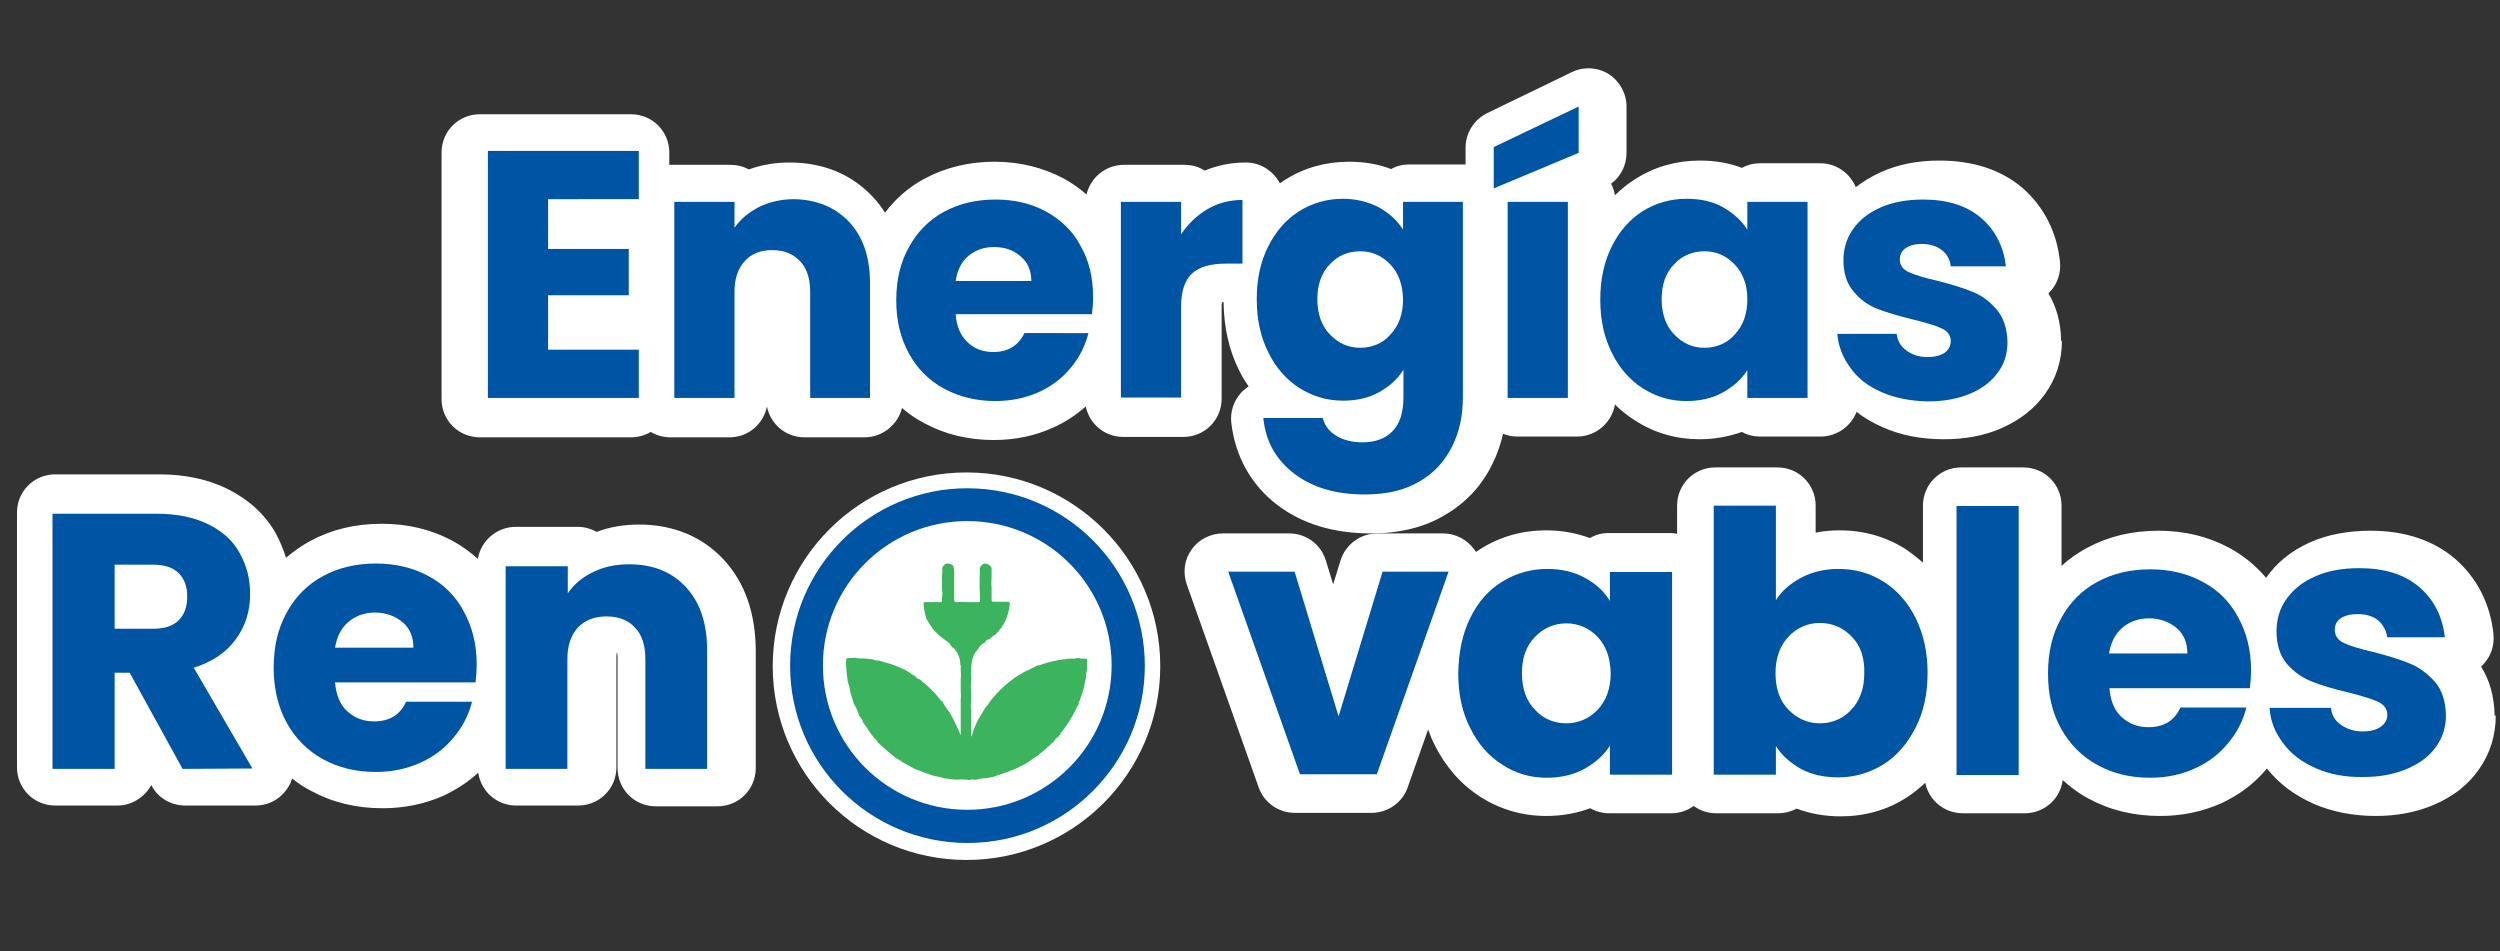 <?xml version="1.0" encoding="utf-8"?>
<!-- Generator: Adobe Illustrator 26.0.0, SVG Export Plug-In . SVG Version: 6.00 Build 0)  -->
<svg version="1.1" id="Capa_1" xmlns="http://www.w3.org/2000/svg" xmlns:xlink="http://www.w3.org/1999/xlink" x="0px" y="0px"
	 viewBox="0 0 647.7 246.5" style="enable-background:new 0 0 647.7 246.5;" xml:space="preserve">
<rect x="0" y="0" width="647.7" height="246.5" fill="#333333" stroke="none"/>
<style type="text/css">
	.st0{fill:#FFFFFF;}
	.st1{fill:#0054A4;}
	.st2{fill:#3BB45D;}
</style>
<path class="st0" d="M187.6,145.1c-5.5-6-13.1-9.2-22-9.2c-3.9,0-7.6,0.6-11,1.9c-1.5-0.8-3.1-1.3-4.9-1.3h-16.1
	c-4.9,0-9,3.6-9.8,8.3c-2-1.8-4.2-3.4-6.6-4.7c-5.4-2.9-11.5-4.4-18.3-4.4c-6.9,0-13.1,1.5-18.6,4.5c-2.2,1.2-4.3,2.7-6.2,4.3
	c-0.7-2.2-1.6-4.4-2.7-6.4c-2.8-4.9-7-8.7-12.4-11.4c-5-2.5-11-3.8-17.7-3.8h-27c-5.5,0-9.9,4.4-9.9,9.9v66c0,5.5,4.4,9.9,9.9,9.9
	h16.1c3.8,0,7.1-2.2,8.8-5.3l0.1,0.2c1.7,3.2,5.1,5.1,8.7,5.1h18.2c3.6,0,6.8-1.9,8.6-5c0.4-0.6,0.6-1.3,0.9-2
	c1.5,1.2,3.1,2.3,4.9,3.2c5.5,3,11.7,4.5,18.5,4.5c5.7,0,10.9-1.1,15.7-3.2c3.4-1.6,6.5-3.6,9.1-6c0.7,4.8,4.8,8.5,9.8,8.5h16.1
	c5.5,0,9.9-4.4,9.9-9.9v-28.5c0-0.5,0-0.9,0.1-1.2h0.1c0,0.3,0.1,0.6,0.1,1.2V199c0,5.5,4.4,9.9,9.9,9.9h16c5.5,0,9.9-4.4,9.9-9.9
	v-30.7C195.7,158.8,193,151,187.6,145.1z"/>
<path class="st0" d="M646.3,185.3c-0.1-4.9-1.3-9.1-3.5-12.6c0.2-0.2,0.5-0.4,0.7-0.7c1.9-2.1,2.8-4.9,2.5-7.7
	c-0.8-7.9-4.3-14.6-9.9-19.5c-5.6-4.8-13-7.3-22-7.3c-5.8,0-11.1,1-15.6,3c-4.9,2.2-8.7,5.3-11.4,9.2c-2.7-3.2-5.9-5.8-9.6-7.8
	c-5.4-2.9-11.5-4.4-18.3-4.4c-6.9,0-13.1,1.5-18.6,4.5c-2.4,1.3-4.5,2.8-6.5,4.6V131c0-5.5-4.4-9.9-9.9-9.9h-16.1
	c-5.5,0-9.9,4.4-9.9,9.9v14.8c-1.4-1.3-3-2.5-4.6-3.6c-5.1-3.2-10.8-4.8-17-4.8c-2.2,0-4.2,0.2-6.2,0.6v-7c0-5.5-4.4-9.9-9.9-9.9
	h-16.1c-5.5,0-9.9,4.4-9.9,9.9v7.3c-0.6-0.1-1.1-0.2-1.7-0.2h-16.1c-1.8,0-3.4,0.5-4.8,1.3c-3.5-1.3-7.3-2-11.3-2
	c-6.2,0-11.9,1.6-17,4.8c-0.4,0.3-0.8,0.5-1.2,0.8c-0.1-0.2-0.3-0.4-0.4-0.6c-1.9-2.6-4.9-4.2-8.1-4.2h-17.1c-4.4,0-8.2,2.9-9.5,7
	l-1.9,6.2l-1.9-6.2c-1.3-4.2-5.1-7-9.5-7h-17.2c-3.2,0-6.3,1.6-8.1,4.2c-1.9,2.6-2.3,6-1.2,9.1l18.6,52.5c1.4,4,5.2,6.6,9.4,6.6
	h19.8c4.2,0,8-2.6,9.4-6.6l5.3-15c0.5,1.4,1,2.7,1.7,4c2.8,5.7,6.9,10.3,11.9,13.5c5.1,3.2,10.8,4.9,17,4.9c4.1,0,7.9-0.7,11.4-2
	c1.4,0.8,3.1,1.3,4.9,1.3H433c2.2,0,4.2-0.7,5.8-1.9c1.6,1.2,3.6,1.9,5.8,1.9h16.1c1.8,0,3.4-0.5,4.8-1.2c3.4,1.3,7.3,2,11.4,2
	c6.2,0,12-1.6,17.1-4.9c1.7-1.1,3.3-2.4,4.8-3.8c0.9,4.5,4.9,7.9,9.7,7.9h16.1c5,0,9.2-3.7,9.8-8.6c2,1.8,4.2,3.5,6.7,4.8
	c5.5,3,11.7,4.5,18.5,4.5c5.7,0,10.9-1.1,15.7-3.2c4.8-2.2,8.8-5.2,12-9.1c3.1,3.9,7.1,6.9,12,9.1c4.8,2.1,10.3,3.2,16.2,3.2
	c5.6,0,10.7-1,15.1-2.9c4.9-2.1,8.8-5.1,11.6-9.1c2.9-4.1,4.4-8.8,4.4-14C646.3,185.4,646.3,185.4,646.3,185.3z"/>
<circle class="st0" cx="250.4" cy="172.5" r="44.1"/>
<path class="st0" d="M534,88.2c-0.1-4.7-1.2-8.7-3.3-12.2c0.2-0.2,0.3-0.3,0.5-0.5c1.9-2.1,2.8-4.9,2.5-7.7
	c-0.8-7.7-4.2-14.3-9.7-19.1c-5.5-4.7-12.8-7.1-21.5-7.1c-5.7,0-10.8,1-15.2,3c-2.4,1.1-4.6,2.4-6.5,3.9c-1.5-3.6-5-6.2-9.2-6.2H456
	c-1.7,0-3.3,0.4-4.7,1.2c-3.3-1.3-7-1.9-10.9-1.9c-6.1,0-11.7,1.6-16.6,4.7c-1.9,1.2-3.7,2.6-5.4,4.3c-0.2-1.1-0.5-2.1-1-3
	c2.5-1.8,4-4.8,4-8v-12c0-3.4-1.8-6.6-4.6-8.4c-1.6-1-3.4-1.5-5.3-1.5c-1.5,0-2.9,0.3-4.3,1l-21.9,10.6c-3.4,1.7-5.6,5.1-5.6,9v4.3
	h-14.6c-1.7,0-3.3,0.4-4.7,1.2c-3.3-1.3-7-1.9-10.9-1.9c-6.1,0-11.7,1.6-16.6,4.7c-0.4,0.3-0.9,0.6-1.3,0.9c-1.7-3.2-5-5.4-8.8-5.4
	s-7.3,0.7-10.7,2.1c-1.5-1-3.3-1.5-5.3-1.5h-15.6c-4.7,0-8.7,3.3-9.7,7.7c-1.8-1.6-3.8-3-6-4.2c-5.3-2.8-11.3-4.3-17.8-4.3
	c-6.7,0-12.8,1.5-18.2,4.4c-4.1,2.2-7.5,5.2-10.2,8.8c-0.9-1.4-1.9-2.8-3.1-4c-5.4-5.9-12.9-9-21.6-9c-3.8,0-7.3,0.6-10.6,1.8
	c-1.4-0.8-3.1-1.2-4.8-1.2h-15.6c-0.1,0-0.1,0-0.2,0v-3.2c0-5.5-4.4-9.9-9.9-9.9h-39.2c-5.5,0-9.9,4.4-9.9,9.9v63.9
	c0,5.5,4.4,9.9,9.9,9.9h39.2c1.8,0,3.6-0.5,5.1-1.4c1.5,0.9,3.2,1.4,5.1,1.4H189c4.8,0,8.8-3.4,9.7-8c0.9,4.6,4.9,8,9.7,8H224
	c4.7,0,8.6-3.3,9.7-7.6c1.7,1.5,3.6,2.8,5.7,3.9c5.3,2.9,11.4,4.4,18.1,4.4c5.5,0,10.7-1.1,15.3-3.2c3.2-1.4,6-3.3,8.5-5.5
	c0.9,4.5,4.9,7.9,9.7,7.9h15.6c5.5,0,9.9-4.4,9.9-9.9V79.6c0-0.5,0-0.9,0.1-1.3c0.1,0,0.3,0,0.4,0c0.1,6.5,1.4,12.4,4,17.6
	c0.7,1.5,1.6,2.9,2.5,4.2c-0.7,0.5-1.4,1-2,1.7c-1.9,2.1-2.8,4.9-2.5,7.7c1,8.7,5.1,16.1,11.9,21.3c6.4,4.9,14.6,7.4,24.3,7.4
	c7.4,0,13.9-1.6,19.2-4.8c5.5-3.2,9.6-7.7,12.3-13.3c1.2-2.4,2.1-5,2.7-7.7c1.1,0.4,2.3,0.7,3.6,0.7h15.6c4.9,0,9-3.6,9.8-8.3
	c1.6,1.6,3.4,3,5.3,4.2c5,3.2,10.6,4.8,16.6,4.8c4,0,7.6-0.7,11-1.9c1.4,0.8,3,1.2,4.8,1.2h15.6c4.2,0,7.9-2.7,9.3-6.4
	c2,1.6,4.3,2.9,6.8,4c4.7,2.1,10,3.1,15.8,3.1c5.5,0,10.4-0.9,14.8-2.8c4.8-2.1,8.6-5,11.4-8.9c2.9-4,4.4-8.7,4.4-13.7
	C534,88.3,534,88.3,534,88.2z"/>
<circle class="st0" cx="250.4" cy="172.6" r="50.2"/>
<path class="st1" d="M47.3,199.2l-13.7-24.9h-3.9v24.9H13.6v-66.1h27c5.2,0,9.6,0.9,13.3,2.7s6.5,4.3,8.2,7.5
	c1.8,3.2,2.7,6.7,2.7,10.6c0,4.4-1.2,8.3-3.7,11.7c-2.5,3.5-6.2,5.9-10.9,7.4l15.2,26.1L47.3,199.2L47.3,199.2z M29.7,162.9h9.9
	c3,0,5.2-0.7,6.7-2.2s2.2-3.5,2.2-6.2c0-2.5-0.7-4.5-2.2-6s-3.7-2.2-6.7-2.2h-9.9C29.7,146.4,29.7,162.9,29.7,162.9z"/>
<path class="st1" d="M123.2,176.8H86.8c0.3,3.3,1.3,5.8,3.2,7.5c1.9,1.7,4.1,2.6,6.9,2.6c4,0,6.8-1.7,8.3-5.1h17.1
	c-0.9,3.5-2.5,6.6-4.8,9.3c-2.3,2.8-5.2,5-8.6,6.5c-3.5,1.6-7.4,2.4-11.5,2.4c-5.2,0-9.7-1.1-13.7-3.3s-7.2-5.4-9.4-9.4
	s-3.4-8.8-3.4-14.3s1.1-10.2,3.4-14.3c2.2-4.1,5.4-7.3,9.3-9.4c4-2.2,8.6-3.3,13.8-3.3c5.1,0,9.6,1.1,13.5,3.2
	c4,2.1,7.1,5.2,9.2,9.1c2.2,4,3.4,8.5,3.4,13.8C123.5,173.6,123.4,175.2,123.2,176.8z M107.1,167.8c0-2.8-0.9-5-2.8-6.6
	s-4.3-2.5-7.1-2.5c-2.7,0-5,0.8-6.9,2.4c-1.9,1.6-3,3.8-3.5,6.7L107.1,167.8L107.1,167.8z"/>
<path class="st1" d="M177.7,152.1c3.7,4,5.5,9.4,5.5,16.4v30.7h-16v-28.5c0-3.5-0.9-6.3-2.7-8.1c-1.8-2-4.3-2.9-7.4-2.9
	s-5.6,1-7.4,2.9c-1.8,2-2.7,4.7-2.7,8.1v28.5h-16v-52.5h16.1v7c1.6-2.3,3.8-4.2,6.6-5.5c2.8-1.4,5.9-2,9.3-2
	C169.2,146.2,174.1,148.2,177.7,152.1z"/>
<path class="st1" d="M346.8,185.6l11.4-37.5h17.1l-18.6,52.5h-19.9l-18.6-52.5h17.2L346.8,185.6z"/>
<path class="st1" d="M380.9,160.1c2-4.1,4.8-7.3,8.3-9.4c3.5-2.2,7.5-3.3,11.7-3.3c3.7,0,7,0.8,9.7,2.3c2.8,1.5,5,3.5,6.5,6v-7.5
	h16.1v52.5h-16.1v-7.5c-1.6,2.5-3.8,4.4-6.6,6c-2.8,1.5-6.1,2.3-9.7,2.3c-4.3,0-8.1-1.1-11.6-3.4c-3.5-2.2-6.3-5.4-8.3-9.5
	c-2.1-4.1-3.1-8.8-3.1-14.2C377.9,168.9,378.9,164.2,380.9,160.1z M413.9,165c-2.2-2.3-5-3.5-8.1-3.5s-5.9,1.2-8.1,3.5
	c-2.3,2.3-3.4,5.5-3.4,9.4s1.1,7.2,3.4,9.5c2.2,2.4,5,3.5,8.1,3.5s5.9-1.2,8.1-3.5s3.4-5.5,3.4-9.5
	C417.2,170.4,416.1,167.3,413.9,165z"/>
<path class="st1" d="M466.6,149.7c2.8-1.5,6.1-2.3,9.7-2.3c4.4,0,8.2,1.1,11.7,3.3s6.3,5.4,8.3,9.4c2,4.1,3.1,8.8,3.1,14.2
	s-1,10.1-3.1,14.2c-2.1,4.1-4.8,7.3-8.3,9.5s-7.5,3.4-11.7,3.4c-3.7,0-7-0.7-9.7-2.2s-5-3.5-6.5-5.9v7.4H444V131h16.1v24.5
	C461.6,153.1,463.8,151.2,466.6,149.7z M479.7,164.9c-2.2-2.3-5-3.5-8.2-3.5s-5.9,1.2-8.1,3.5s-3.4,5.5-3.4,9.5s1.1,7.2,3.4,9.5
	c2.2,2.3,5,3.5,8.1,3.5s6-1.2,8.1-3.5c2.3-2.4,3.4-5.6,3.4-9.5C483.1,170.3,482,167.2,479.7,164.9z"/>
<path class="st1" d="M523,131.1v69.7h-16.1v-69.7H523z"/>
<path class="st1" d="M582.9,178.3h-36.4c0.3,3.3,1.3,5.8,3.2,7.5s4.1,2.6,6.9,2.6c4,0,6.8-1.7,8.3-5.1H582c-0.9,3.5-2.5,6.6-4.8,9.3
	c-2.3,2.8-5.2,5-8.6,6.5c-3.5,1.6-7.4,2.4-11.5,2.4c-5.2,0-9.7-1.1-13.7-3.3s-7.2-5.4-9.4-9.4c-2.3-4.1-3.4-8.8-3.4-14.3
	s1.1-10.2,3.4-14.3c2.2-4.1,5.4-7.3,9.3-9.4c4-2.2,8.6-3.3,13.8-3.3c5.1,0,9.6,1.1,13.5,3.2c4,2.1,7.1,5.2,9.2,9.1
	c2.2,4,3.4,8.5,3.4,13.8C583.2,175.1,583.1,176.7,582.9,178.3z M566.7,169.3c0-2.8-0.9-5-2.8-6.6s-4.3-2.5-7.1-2.5
	c-2.7,0-5,0.8-6.9,2.4c-1.9,1.6-3,3.8-3.5,6.7L566.7,169.3L566.7,169.3z"/>
<path class="st1" d="M599.9,199c-3.6-1.6-6.4-3.7-8.4-6.5c-2.1-2.7-3.3-5.8-3.5-9.1h15.9c0.2,1.8,1,3.3,2.6,4.4
	c1.6,1.1,3.4,1.7,5.6,1.7c2,0,3.6-0.4,4.7-1.2c1.1-0.8,1.7-1.8,1.7-3.1c0-1.5-0.8-2.6-2.4-3.4c-1.6-0.7-4.1-1.5-7.7-2.4
	c-3.8-0.9-6.9-1.8-9.4-2.8s-4.7-2.5-6.5-4.6s-2.7-5-2.7-8.5c0-3,0.8-5.8,2.5-8.2s4.1-4.5,7.4-5.9c3.2-1.5,7.1-2.2,11.5-2.2
	c6.6,0,11.7,1.6,15.6,4.9c3.8,3.3,6,7.6,6.6,13h-14.9c-0.3-1.8-1.1-3.3-2.4-4.4c-1.4-1.1-3.1-1.6-5.3-1.6c-1.9,0-3.3,0.4-4.4,1.1
	c-1,0.7-1.5,1.7-1.5,3c0,1.5,0.8,2.7,2.4,3.4c1.6,0.8,4.1,1.5,7.5,2.3c3.9,1,7.1,2,9.5,3c2.5,1,4.6,2.6,6.5,4.7
	c1.9,2.2,2.8,5.1,2.9,8.7c0,3.1-0.9,5.9-2.6,8.2c-1.7,2.4-4.2,4.3-7.5,5.7s-7,2.1-11.2,2.1C607.6,201.4,603.5,200.6,599.9,199z"/>
<path class="st2" d="M281.6,173.7c-0.2,0.7-0.3,1.4-0.3,2.1l-0.6,2.8l-1,3c-0.3,0.3-0.2,0.7-0.3,1.1c-0.4,0.4-0.7,1-0.9,1.6
	c-1,1.9-2.1,3.6-3.4,5.3c-0.2,0.1-0.4,0.2-0.3,0.5s-0.4,0.2-0.2,0.4l0,0c-0.2-0.1-0.3,0-0.2,0.2l0,0c-0.6,0.4-1.1,0.9-1.5,1.6l0,0
	c-0.2-0.1-0.2,0-0.2,0.2l0,0c-0.2-0.1-0.3,0-0.2,0.2l0,0c-0.2-0.1-0.2,0-0.2,0.2l0,0c-0.2-0.1-0.3,0-0.2,0.2l0,0
	c-0.2-0.1-0.3,0-0.2,0.2l0,0c-0.2-0.1-0.3,0-0.2,0.2l0,0c-0.2-0.2-0.3,0.1-0.4,0.2l0,0l-1.6,1.4c-0.1,0-0.3,0-0.3,0.2l0,0
	c-0.1,0.1-0.3,0.1-0.2,0.4v-0.1c-1.2,0.6-2.1,1.4-3.2,2.1l-2.7,1.4c-1.7,0.7-3.4,1.3-5.2,1.9l-0.3,0.1l-0.2,0.1l-2.1,0.4
	c-0.9,0-1.8,0.2-2.6,0.4h-0.7c-0.3,0-0.6-0.2-0.9,0.1h-0.1c-1.2-0.2-2.4-0.2-3.6-0.1l-1.9-0.2c-0.1-0.2-0.2-0.1-0.4-0.1h-0.4
	c-0.9-0.3-1.7-0.5-2.6-0.6c-1.8-0.5-3.6-1.2-5.3-1.9l-2.6-1.4l-2.4-1.5c-1.4-1.1-2.8-2.3-4.1-3.5c-0.1-0.2-0.3-0.3-0.5-0.3
	c0-0.7-0.6-1-1-1.4l-0.9-1.2l-1.7-2.5l-0.2-0.2c-0.1-0.6-0.4-1.1-0.8-1.5c-0.1-0.1-0.1-0.3-0.2-0.2l0,0c-0.3-1.1-0.8-2.2-1.4-3.2
	l0,0c-0.3-1-0.6-2-0.9-3c-0.1-1-0.4-1.9-0.7-2.9c-0.2-1.3-0.3-2.7-0.4-4.1v-1.2c0-0.4,0.1-0.6,0.6-0.6s1-0.1,1.5-0.1
	c0.9,0.2,1.7,0.2,2.6,0.2l2.1,0.2c0.5,0.2,1.1,0.4,1.6,0.3l3.7,1.1c0.1,0.1,0.2,0.1,0.3,0.1l3,1.3l0.2,0.1c0.7,0.5,1.5,1,2.3,1.5
	c0.3,0.4,0.7,0.7,1.2,0.8c0.1,0.1,0.2,0.4,0.4,0.2l0,0c0.1,0.5,0.6,0.6,0.9,0.9c1.5,1.3,2.9,2.7,4.1,4.3c0.1,0.1,0.1,0.3,0.4,0.2
	l0,0c0.5,1.1,1.1,2,1.9,2.9c1.1,2,2.1,4,2.9,6v-9.2c0.1-0.8,0.1-1.5,0-2.3v-3c0.1-0.8,0.1-1.6,0-2.4v-0.5c0-0.3,0.1-0.6-0.1-0.9
	c0-1.6-0.6-3.1-1.6-4.2l0,0c0-0.2-0.2-0.2-0.4-0.2c-0.5-0.5-0.7-1.2-1.4-1.6l-1.1-0.8l-1.2-1l-1.4-1.4l-1.7-2.7l-0.5-1.9
	c-0.1-0.6-0.1-1.2-0.2-1.7s0-0.8,0.6-0.7c1.1,0,2.3,0,3.4,0c0.7,0,0.9-0.2,0.7-0.9c0.2-0.9,0.2-1.8,0-2.7c0.1-0.9,0.1-1.7,0-2.6
	c0.1-0.9,0.2-1.8,0.1-2.7c0.2-0.5,0.6-0.9,1.1-1.1c0.6-0.1,1.2,0.1,1.7,0.5c0.2,0.4,0.3,0.9,0.3,1.4c0,2.4,0,4.9,0,7.3
	c0,0.6,0.1,0.8,0.7,0.8c1-0.1,2,0,3,0c0.9,0,1.7,0,2.5,0c0.4,0,0.5-0.1,0.5-0.5c0-1,0-2-0.1-3.1v-2.7c0.1-0.8,0.1-1.6,0-2.4
	c0.2-0.7,0.7-1.2,1.4-1.3c0.7,0,1.4,0.5,1.7,1.1v2.6c-0.1,0.9-0.1,1.7,0,2.6c0,1,0,2,0,3c0,0.5,0.1,0.6,0.6,0.6c1.2,0,2.4,0,3.5,0
	c0.5,0,0.7,0.2,0.6,0.7c-0.2,2.2-1,4.4-2.3,6.2c-0.2,0.1-0.3,0.3-0.4,0.5c-0.1,0.1-0.3,0.2-0.2,0.4l0,0c-0.2-0.1-0.3,0-0.2,0.2l0,0
	c-0.2-0.1-0.3,0-0.2,0.2l0,0c-0.2-0.1-0.3,0-0.2,0.2l0,0c-0.7,0.3-1.3,0.8-1.8,1.4l0,0c-0.1-0.1-0.2,0-0.4,0c-0.2,0-0.3,0.2-0.4,0.3
	c0,0-0.1,0.1,0,0.1v0.1l0,0c-0.2-0.1-0.3,0-0.2,0.2l0,0c-0.9,0.4-1.6,1.1-2,1.9l-0.2,0.2c0,0.1-0.1,0.2-0.1,0.2s-0.2,0.2-0.3,0.3
	l-0.1,0.2c-0.4,0.5-0.6,1.2-0.7,1.8c-0.3,1.4-0.4,2.8-0.3,4.3v1.1c-0.1,0.9-0.1,1.8,0,2.6v2.7c-0.1,0.9-0.1,1.8,0,2.6v6.5
	c0.3-0.1,0.3-0.4,0.3-0.5c0.4-1.4,0.9-2.7,1.6-4c0.4-0.6,0.8-1.3,1.2-2l0.6-1c0.5-0.5,0.9-1,1.2-1.6c1.9-2.4,4.2-4.6,6.8-6.4
	l2.2-1.3c1.1-0.5,2.2-1,3.2-1.6c0.4,0.1,0.7-0.1,1-0.2c1.9-0.7,3.9-1.1,5.9-1.4c0.2,0,0.4,0.1,0.6-0.1l1.4-0.1
	c0.4,0,0.8,0.2,1.1-0.1h1c0.4,0.3,0.9,0.1,1.3,0.1l0.5,0.1h0.1C281.7,171.6,281.6,172.6,281.6,173.7z"/>
<path class="st1" d="M250.6,126.5c-25.3,0-45.9,20.6-45.9,46s20.6,45.9,46,45.9c25.3,0,45.9-20.6,45.9-45.9
	C296.6,147.1,276,126.5,250.6,126.5L250.6,126.5z M250.6,209.8c-20.7,0-37.4-16.7-37.4-37.4s16.7-37.4,37.4-37.4
	s37.4,16.7,37.4,37.4S271.2,209.8,250.6,209.8L250.6,209.8z"/>
<path class="st1" d="M142,51.6v12.9h20.9v12H142v14.1h23.5v12.5h-39.1v-64h39.1v12.5H142L142,51.6z"/>
<path class="st1" d="M220,57.5c3.6,3.9,5.4,9.1,5.4,15.9v29.7h-15.5V75.5c0-3.4-0.9-6.1-2.7-7.9c-1.8-1.9-4.2-2.8-7.1-2.8
	c-3,0-5.4,0.9-7.1,2.8c-1.8,1.9-2.7,4.6-2.7,7.9v27.6h-15.6V52.3h15.6V59c1.6-2.3,3.7-4,6.4-5.4c2.7-1.3,5.7-2,9-2
	C211.6,51.7,216.4,53.7,220,57.5z"/>
<path class="st1" d="M282.9,81.4h-35.3c0.2,3.2,1.3,5.6,3.1,7.3c1.8,1.7,4,2.5,6.6,2.5c3.9,0,6.6-1.7,8.1-4.9H282
	c-0.9,3.4-2.4,6.4-4.6,9c-2.2,2.7-5,4.8-8.3,6.3c-3.4,1.5-7.1,2.3-11.2,2.3c-5,0-9.4-1.1-13.3-3.2c-3.9-2.1-7-5.2-9.1-9.1
	c-2.2-4-3.3-8.5-3.3-13.8s1.1-9.9,3.3-13.8c2.2-4,5.2-7,9-9.1c3.9-2.1,8.3-3.2,13.4-3.2c4.9,0,9.2,1,13.1,3.1c3.8,2.1,6.9,5,8.9,8.8
	c2.2,3.8,3.3,8.2,3.3,13.4C283.2,78.3,283.1,79.8,282.9,81.4z M267.2,72.8c0-2.7-0.9-4.8-2.8-6.4c-1.8-1.6-4.1-2.4-6.9-2.4
	c-2.6,0-4.8,0.8-6.6,2.3s-2.9,3.7-3.3,6.5C247.7,72.8,267.2,72.8,267.2,72.8z"/>
<path class="st1" d="M312.8,54.2c2.7-1.6,5.8-2.4,9.1-2.4v16.5h-4.3c-3.9,0-6.8,0.8-8.7,2.5s-2.9,4.6-2.9,8.7V103h-15.6V52.3H306
	v8.4C307.8,58,310.1,55.8,312.8,54.2z"/>
<path class="st1" d="M357.2,53.7c2.7,1.5,4.8,3.4,6.3,5.8v-7.2H379V103c0,4.7-0.9,8.9-2.8,12.7c-1.9,3.8-4.7,6.9-8.4,9
	c-3.8,2.3-8.5,3.4-14.2,3.4c-7.6,0-13.6-1.8-18.3-5.4c-4.7-3.6-7.4-8.3-8-14.4h15.4c0.5,2,1.7,3.5,3.5,4.6s4.1,1.7,6.8,1.7
	c3.2,0,5.8-0.9,7.7-2.8c1.9-1.9,2.9-4.8,2.9-8.8v-7.2c-1.5,2.4-3.6,4.3-6.3,5.8c-2.7,1.5-5.8,2.2-9.3,2.2c-4.2,0-7.9-1.1-11.4-3.3
	c-3.4-2.2-6.1-5.3-8-9.2c-2-4-3-8.5-3-13.8s1-9.8,3-13.7c2-4,4.7-7,8-9.1c3.4-2.1,7.2-3.2,11.4-3.2
	C351.3,51.5,354.5,52.3,357.2,53.7z M360.2,68.5c-2.2-2.3-4.8-3.4-7.8-3.4s-5.8,1.1-7.8,3.3c-2.2,2.2-3.3,5.3-3.3,9.1s1.1,7,3.3,9.2
	c2.2,2.3,4.8,3.4,7.8,3.4s5.8-1.1,7.8-3.4c2.2-2.3,3.3-5.3,3.3-9.2C363.4,73.8,362.4,70.8,360.2,68.5z"/>
<path class="st1" d="M409,39.6l-22,9.2V38.1l22-10.5V39.6z M406.2,52.3v50.8h-15.6V52.3H406.2z"/>
<path class="st1" d="M417.6,63.8c2-4,4.7-7,8-9.1c3.4-2.1,7.2-3.2,11.4-3.2c3.6,0,6.8,0.7,9.4,2.2s4.8,3.4,6.3,5.8v-7.2h15.6v50.8
	h-15.6v-7.2c-1.5,2.4-3.7,4.3-6.4,5.8c-2.7,1.5-5.9,2.2-9.4,2.2c-4.2,0-7.8-1.1-11.3-3.3c-3.4-2.2-6.1-5.3-8-9.2c-2-4-3-8.5-3-13.8
	C414.6,72.4,415.6,67.8,417.6,63.8z M449.4,68.5c-2.2-2.3-4.8-3.4-7.8-3.4s-5.8,1.1-7.8,3.3c-2.2,2.2-3.3,5.3-3.3,9.1s1.1,7,3.3,9.2
	c2.2,2.3,4.8,3.4,7.8,3.4s5.8-1.1,7.8-3.4c2.2-2.3,3.3-5.3,3.3-9.2C452.7,73.8,451.6,70.8,449.4,68.5z"/>
<path class="st1" d="M487.5,101.6c-3.5-1.5-6.2-3.6-8.1-6.3c-2-2.7-3.1-5.6-3.4-8.8h15.4c0.2,1.8,1,3.2,2.5,4.3
	c1.5,1.1,3.3,1.7,5.4,1.7c2,0,3.5-0.4,4.5-1.1c1.1-0.8,1.6-1.8,1.6-3c0-1.5-0.8-2.6-2.3-3.3c-1.5-0.7-4-1.5-7.4-2.3
	c-3.7-0.9-6.7-1.8-9.1-2.7c-2.4-0.9-4.6-2.4-6.3-4.5c-1.8-2-2.7-4.8-2.7-8.2c0-2.9,0.8-5.6,2.4-7.9c1.6-2.4,4-4.3,7.1-5.7
	s6.9-2.1,11.1-2.1c6.4,0,11.4,1.6,15.1,4.8c3.7,3.2,5.8,7.4,6.4,12.5h-14.3c-0.2-1.8-1-3.2-2.3-4.2c-1.3-1-3-1.6-5.2-1.6
	c-1.8,0-3.2,0.4-4.2,1.1c-1,0.7-1.5,1.7-1.5,2.9c0,1.5,0.8,2.6,2.3,3.3c1.6,0.7,4,1.5,7.3,2.2c3.8,1,6.9,1.9,9.2,2.9
	c2.4,0.9,4.5,2.5,6.3,4.6s2.7,4.9,2.8,8.4c0,3-0.8,5.7-2.5,7.9c-1.7,2.4-4.1,4.2-7.2,5.5c-3.1,1.3-6.8,2-10.9,2
	C494.9,103.9,490.9,103.1,487.5,101.6z"/>
</svg>
